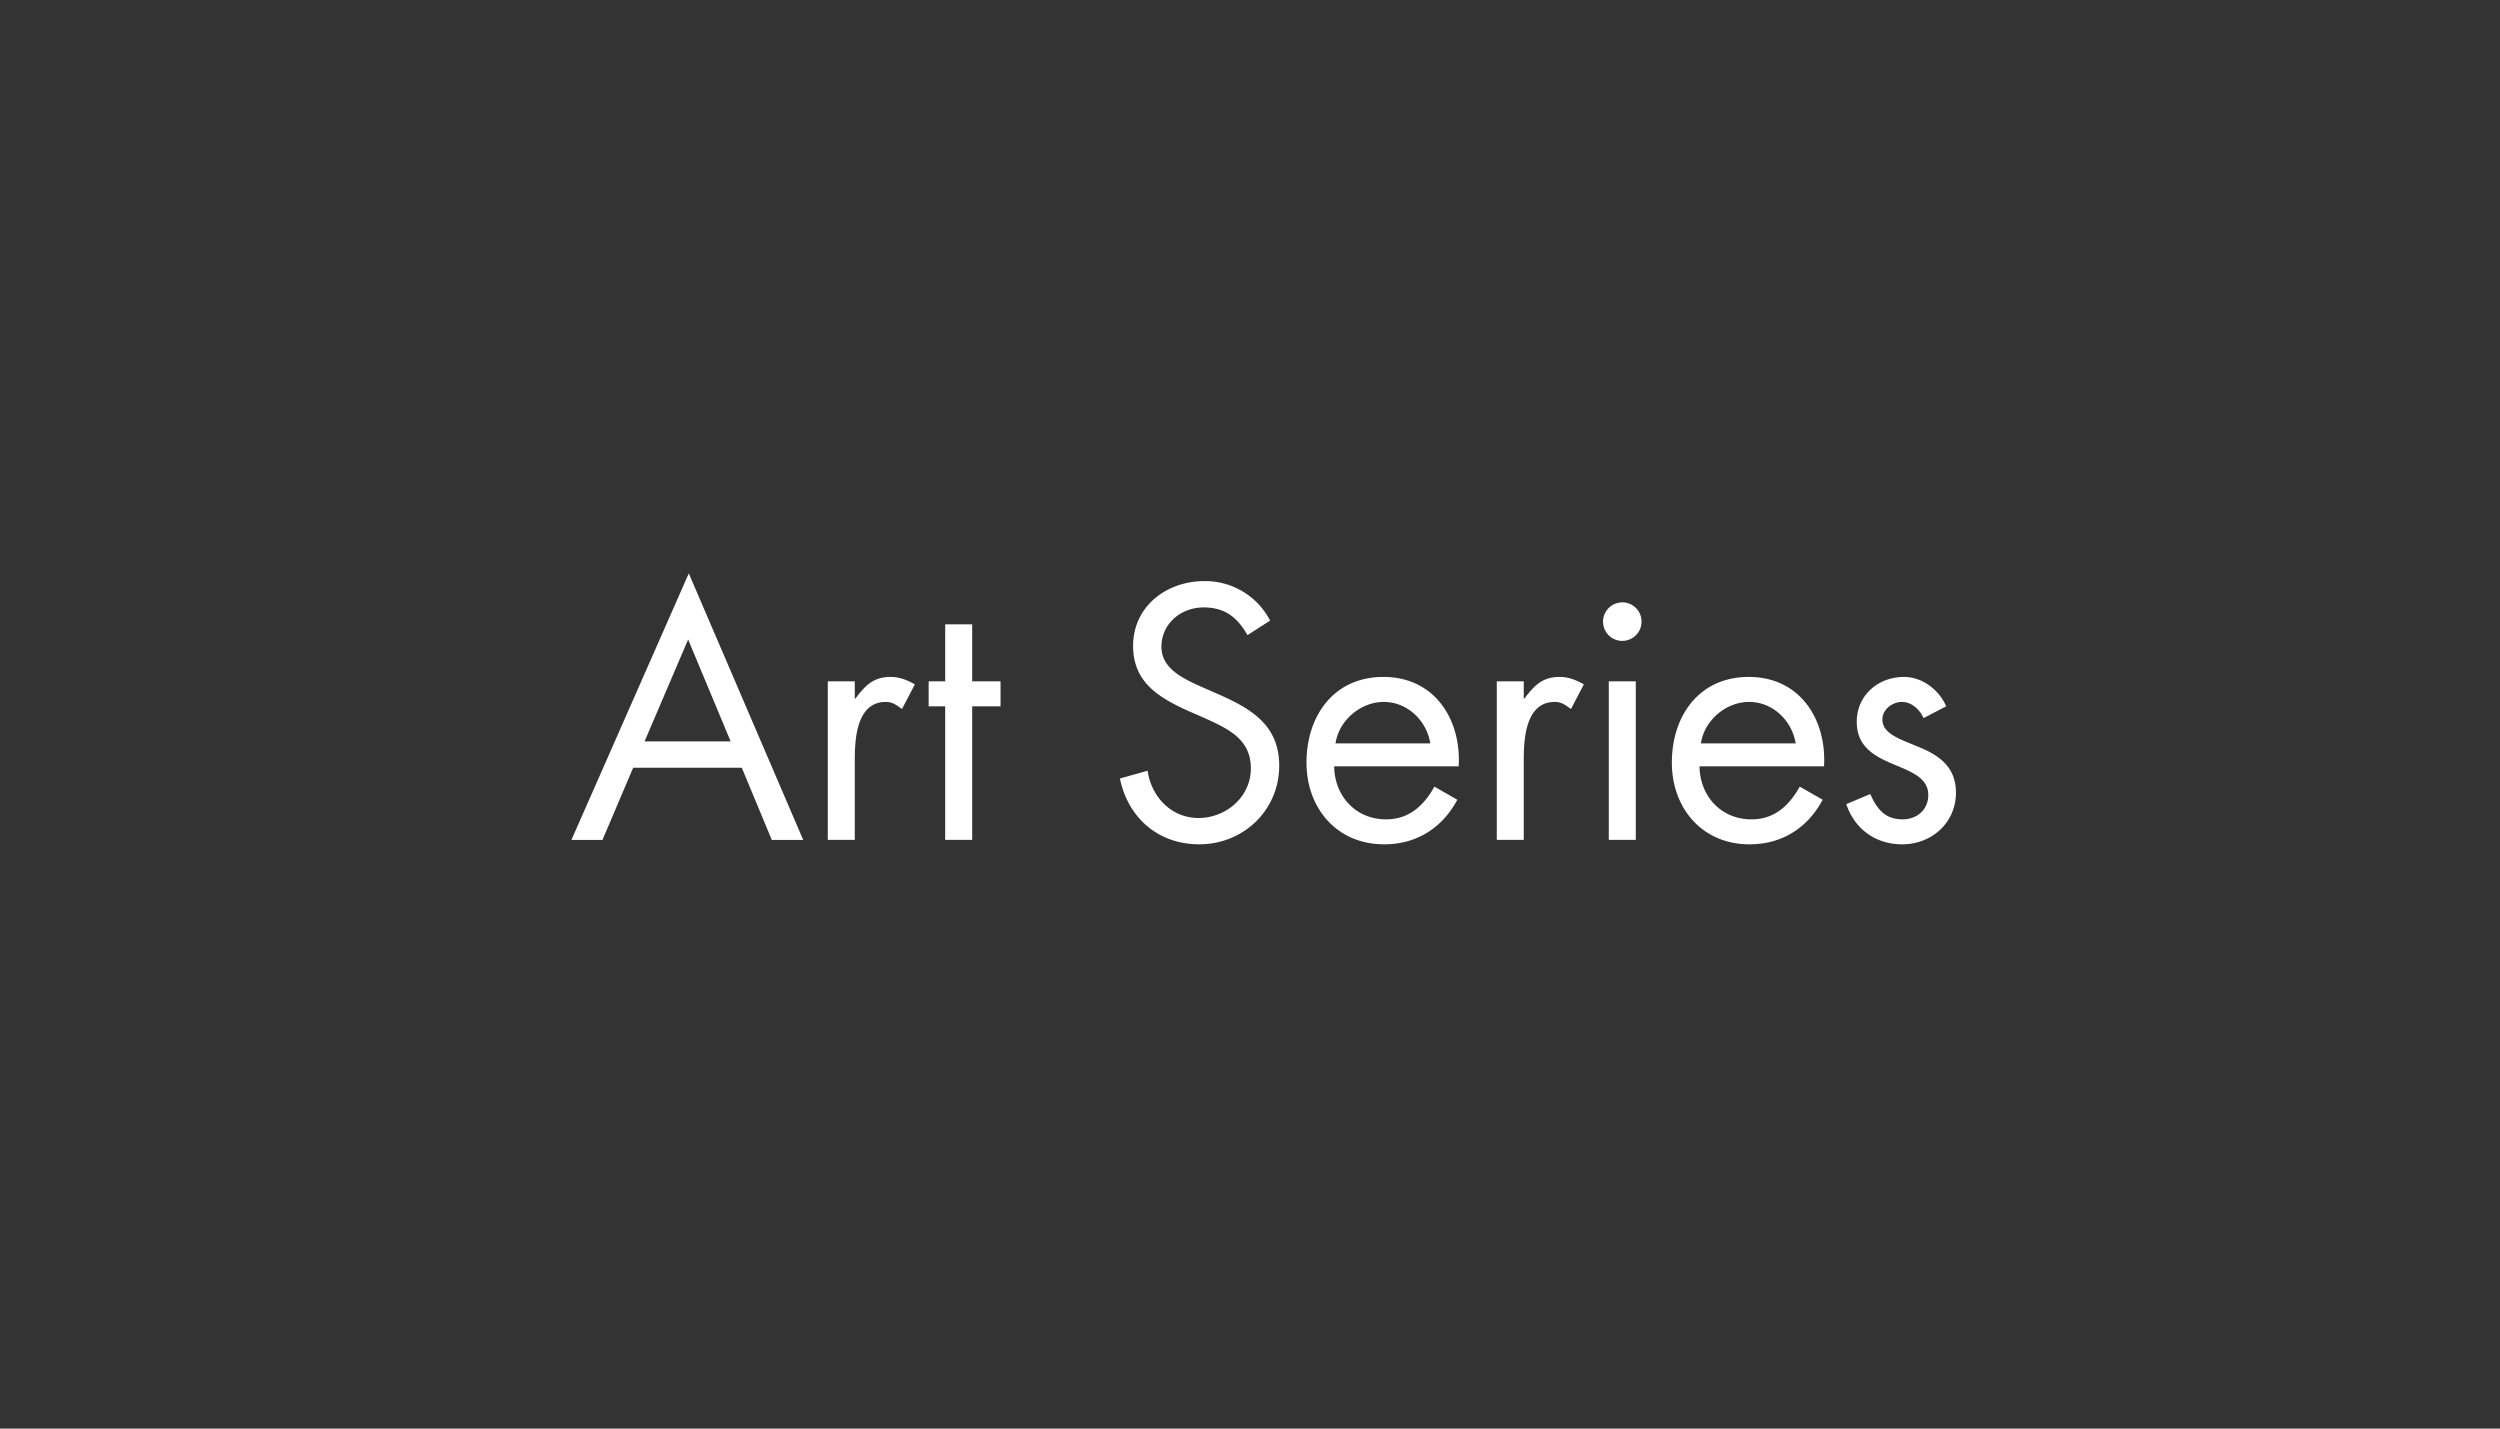 <svg viewBox="0 0 70 40" xmlns="http://www.w3.org/2000/svg"><rect x="0" y="0" width="70" height="40" fill="#333333" stroke="none"/><path fill="#fff" d="M20.77 21.496l.84 2.022h.88l-3.204-7.464L16 23.518h.869l.86-2.022h3.042zm-.312-.737h-2.41l1.22-2.853 1.19 2.853zm3.476-1.682h-.756v4.44h.756v-2.22c0-.576.038-1.643.869-1.643.198 0 .302.094.453.198l.36-.69c-.218-.122-.426-.208-.68-.208-.492 0-.719.255-.984.605h-.018v-.482zm3.287.7h.794v-.7h-.794v-1.596h-.756v1.596h-.463v.7h.463v3.74h.756v-3.74zm8.342-2.4a2.044 2.044 0 00-1.843-1.106c-1.058 0-1.993.709-1.993 1.814 0 1.02.718 1.446 1.55 1.824l.434.189c.661.302 1.313.585 1.313 1.417 0 .803-.7 1.389-1.464 1.389-.766 0-1.323-.595-1.427-1.323l-.775.217c.227 1.106 1.077 1.843 2.22 1.843 1.238 0 2.24-.954 2.24-2.202 0-1.134-.784-1.596-1.71-2.003l-.473-.208c-.482-.217-1.115-.5-1.115-1.115 0-.652.548-1.105 1.181-1.105.605 0 .945.284 1.229.775l.633-.406zm5.28 4.081c.076-1.323-.68-2.504-2.107-2.504-1.389 0-2.154 1.087-2.154 2.4 0 1.276.85 2.287 2.173 2.287.907 0 1.625-.454 2.05-1.248l-.642-.368c-.293.529-.709.917-1.351.917-.86 0-1.446-.662-1.455-1.484h3.486zm-3.449-.642c.095-.643.7-1.162 1.352-1.162.661 0 1.2.52 1.303 1.162h-2.655zm5.271-1.739h-.755v4.44h.755v-2.22c0-.576.038-1.643.87-1.643.198 0 .302.094.453.198l.36-.69c-.218-.122-.426-.208-.681-.208-.491 0-.718.255-.983.605h-.019v-.482zm2.759-2.21a.538.538 0 100 1.078.538.538 0 000-1.079zm.378 2.21h-.756v4.44h.756v-4.44zm5.271 2.381c.076-1.323-.68-2.504-2.107-2.504-1.389 0-2.154 1.087-2.154 2.4 0 1.276.85 2.287 2.173 2.287.907 0 1.625-.454 2.05-1.248l-.642-.368c-.293.529-.708.917-1.351.917-.86 0-1.446-.662-1.455-1.484h3.486zm-3.448-.642c.094-.643.699-1.162 1.35-1.162.662 0 1.2.52 1.305 1.162h-2.655zm6.868-1.04c-.199-.463-.671-.822-1.181-.822-.719 0-1.323.51-1.323 1.257 0 1.398 2.003 1.058 2.003 2.05 0 .407-.312.68-.718.68-.5 0-.718-.292-.907-.708l-.671.283c.236.7.822 1.125 1.569 1.125.821 0 1.502-.605 1.502-1.446 0-.746-.51-1.058-1.03-1.275-.52-.218-1.03-.369-1.03-.775 0-.284.283-.491.548-.491.274 0 .5.217.605.453l.633-.33z"></path></svg>